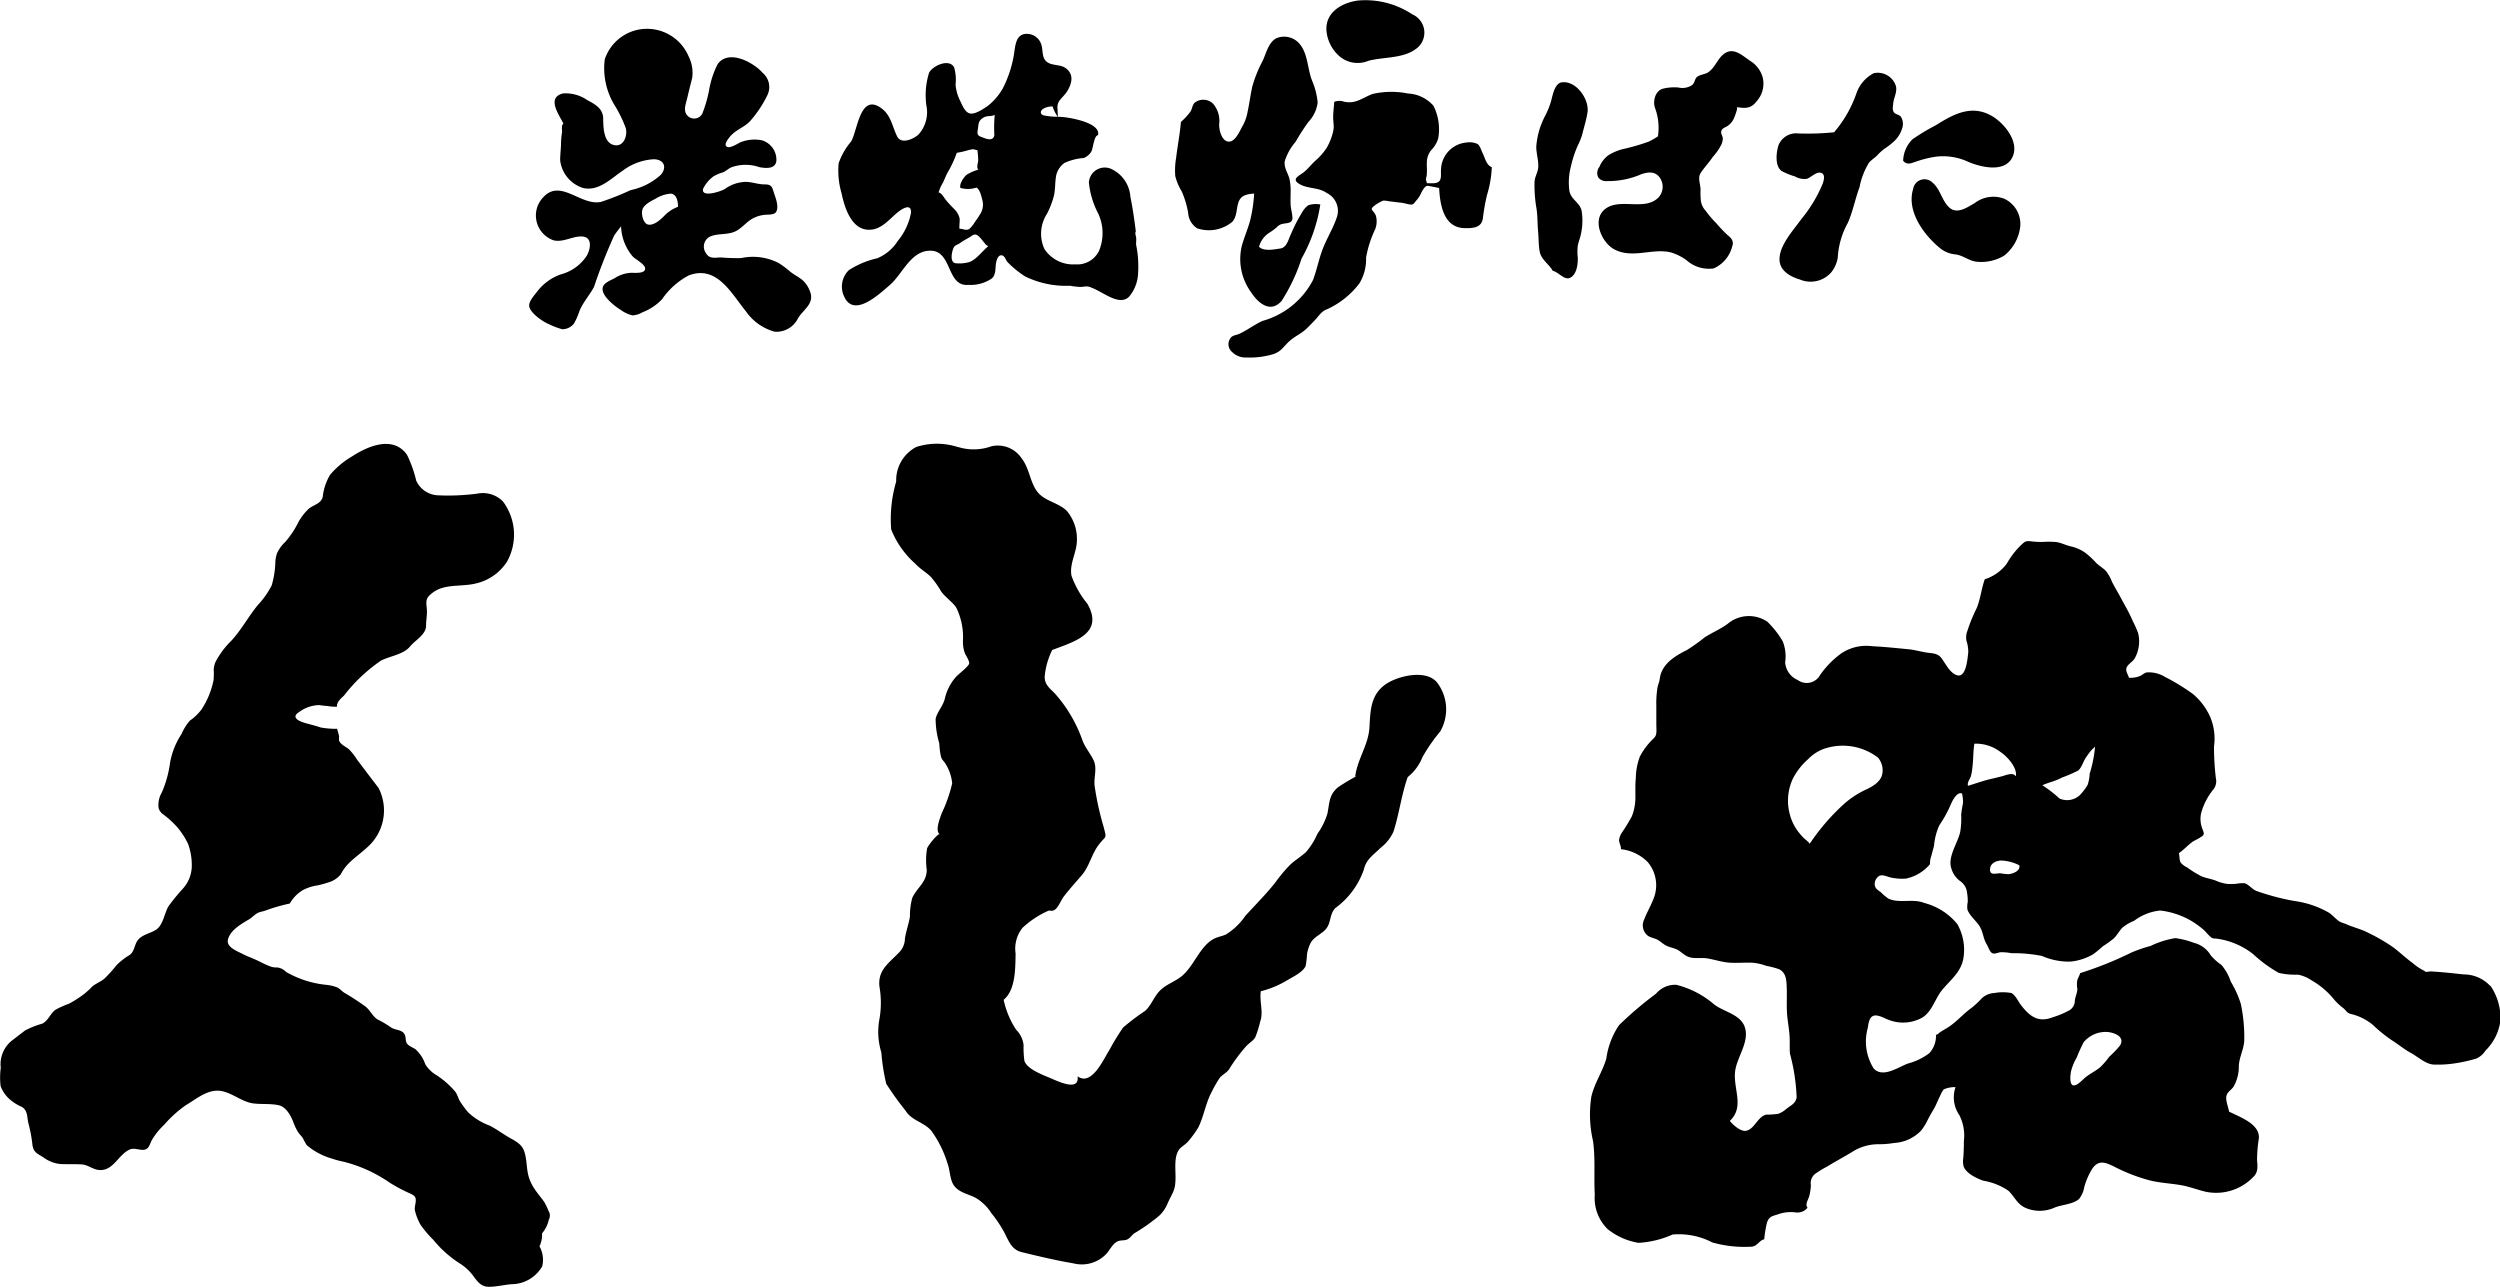 <svg xmlns="http://www.w3.org/2000/svg" width="116.614" height="60.033" viewBox="0 0 116.614 60.033">
  <g id="logo_kushiro_bk" transform="translate(-250 -2396)">
    <path id="パス_1565" data-name="パス 1565" d="M46.914,13.833a1.06,1.06,0,0,0-.2-.247c-.183-.164-.412-.263-.6-.42a4.2,4.2,0,0,0-.532-.395,2.617,2.617,0,0,0-1.747-.231,8.63,8.63,0,0,1-.934-.029c-.276,0-.544.089-.713-.207a.525.525,0,0,1,.151-.745c.353-.183.809-.09,1.18-.245.339-.142.545-.457.865-.627a1.51,1.51,0,0,1,.579-.167c.14-.01.416.009.5-.131.135-.216,0-.6-.075-.815-.108-.323-.1-.475-.47-.471-.332,0-.638-.143-.971-.112a1.732,1.732,0,0,0-.869.324c-.147.1-1.112.433-1.022,0a1.553,1.553,0,0,1,.49-.588A1.994,1.994,0,0,1,43,8.537c.131-.063.236-.165.37-.228A1.96,1.96,0,0,1,44.685,8.3c.3.054.761.1.793-.314a.948.948,0,0,0-.676-.939,1.748,1.748,0,0,0-.966.079c-.142.047-.557.357-.7.195-.1-.113.107-.359.171-.438.259-.319.654-.432.932-.719a5.255,5.255,0,0,0,.817-1.222A.862.862,0,0,0,44.836,3.9c-.422-.485-1.587-1.122-2.1-.405a4.267,4.267,0,0,0-.381,1.117A5.976,5.976,0,0,1,42.022,5.8a.428.428,0,0,1-.708.079c-.191-.228-.06-.529,0-.785.076-.318.151-.633.235-.95a1.705,1.705,0,0,0-.169-1.019,2.106,2.106,0,0,0-2.323-1.243,2.078,2.078,0,0,0-1.586,1.39A3.318,3.318,0,0,0,37.9,5.361a5.836,5.836,0,0,1,.553,1.123c.084.336-.085.846-.5.793-.545-.071-.549-.839-.555-1.249-.007-.462-.376-.662-.745-.859A1.781,1.781,0,0,0,35.53,4.86c-.8.189-.177,1.011.012,1.406-.117.108-.049.273-.064.411a3.591,3.591,0,0,0-.045.444c0,.285-.041.566-.042.858a1.541,1.541,0,0,0,1.075,1.294c.738.163,1.31-.457,1.856-.819a2.65,2.65,0,0,1,1.44-.524c.46.011.628.358.332.718a2.966,2.966,0,0,1-1.415.722,12.6,12.6,0,0,1-1.386.55c-.94.2-1.891-1.11-2.7-.206a1.224,1.224,0,0,0,.5,2c.449.1.857-.193,1.3-.182.515.012.423.567.243.892a2.064,2.064,0,0,1-1.2.872,2.36,2.36,0,0,0-1.117.806c-.127.169-.376.43-.373.652,0,.319.638.756.9.859a3.343,3.343,0,0,0,.646.247.7.7,0,0,0,.545-.267,3.415,3.415,0,0,0,.26-.6c.17-.4.468-.725.673-1.108a24.608,24.608,0,0,1,.943-2.4c.1-.147.209-.287.319-.427a2.289,2.289,0,0,0,.545,1.409c.121.128.6.372.579.578-.02.24-.523.174-.681.183a1.574,1.574,0,0,0-.737.246c-.177.1-.5.209-.558.428-.107.377.572.9.849,1.063a1.454,1.454,0,0,0,.542.249,1.038,1.038,0,0,0,.459-.145,2.462,2.462,0,0,0,.914-.61,3.486,3.486,0,0,1,1.251-1.113c1.316-.492,1.983.852,2.661,1.678a2.4,2.4,0,0,0,1.343.951,1.122,1.122,0,0,0,1.091-.635c.234-.385.756-.67.57-1.2a1.658,1.658,0,0,0-.143-.311m-6.677-3.252c-.164.168-.463.438-.723.405s-.365-.524-.279-.735.4-.372.589-.468a1.587,1.587,0,0,1,.733-.245c.288.041.325.387.329.614a1.725,1.725,0,0,0-.649.429" transform="translate(240.738 2395.498)"/>
    <path id="パス_1566" data-name="パス 1566" d="M67.756,12.683a4.812,4.812,0,0,0-.089-.654c-.015-.108.012-.229,0-.34-.008-.089-.071-.225-.017-.3-.067-.542-.145-1.083-.253-1.619A1.55,1.55,0,0,0,66.561,8.5a.742.742,0,0,0-1.1.6,3.959,3.959,0,0,0,.433,1.45,2.153,2.153,0,0,1,.041,1.74,1.127,1.127,0,0,1-1.107.633,1.6,1.6,0,0,1-1.442-.718,1.709,1.709,0,0,1,.117-1.635,3.967,3.967,0,0,0,.332-.869c.057-.271.046-.546.084-.819a.976.976,0,0,1,.4-.688,2.59,2.59,0,0,1,.9-.231.716.716,0,0,0,.345-.284c.1-.149.128-.765.323-.782.136-.562-1.215-.8-1.585-.84-.09-.01-.185-.015-.281-.018A2.883,2.883,0,0,1,64,5.69a.566.566,0,0,1,.065-.368c.1-.156.262-.286.368-.45.233-.364.352-.809-.052-1.1-.253-.183-.6-.108-.85-.272-.28-.182-.2-.54-.286-.819a.707.707,0,0,0-.765-.505c-.369.052-.428.409-.481.716a5.348,5.348,0,0,1-.556,1.827,2.763,2.763,0,0,1-.745.848c-.207.127-.59.406-.839.3-.2-.087-.312-.384-.4-.566a2.064,2.064,0,0,1-.217-.754,2.167,2.167,0,0,0-.065-.809c-.229-.435-1.006-.081-1.171.249a3.508,3.508,0,0,0-.125,1.529,1.549,1.549,0,0,1-.368,1.352c-.231.209-.8.468-.992.095-.231-.46-.285-.985-.731-1.315-1.011-.751-1.114,1.035-1.422,1.547a3.108,3.108,0,0,0-.58,1.015,3.749,3.749,0,0,0,.137,1.4c.145.7.5,1.846,1.455,1.684.482-.081.821-.526,1.182-.814.207-.164.628-.419.6.041a2.882,2.882,0,0,1-.614,1.308,2.087,2.087,0,0,1-.96.811,4.074,4.074,0,0,0-1.323.553,1.068,1.068,0,0,0-.212,1.246c.456.99,1.632-.134,2.115-.545.6-.512.977-1.611,1.9-1.608,1.035,0,.737,1.693,1.779,1.594a1.735,1.735,0,0,0,1.086-.3c.229-.209.138-.533.217-.81.033-.117.1-.3.259-.266.125.023.177.219.25.306a4.553,4.553,0,0,0,.832.678,4.334,4.334,0,0,0,2.087.433,4.013,4.013,0,0,0,.47.056c.2,0,.285-.061.485.012.326.121.615.321.93.465.284.129.638.231.88-.031a1.8,1.8,0,0,0,.411-1.043,5.062,5.062,0,0,0,0-.7M63.332,5.666a.822.822,0,0,1,.438-.108,1.58,1.58,0,0,0,.241.481,3.457,3.457,0,0,1-.638-.06c-.185-.044-.209-.2-.042-.313m-4.881,3.9a2.038,2.038,0,0,1,.207-.46c.073-.152.133-.317.212-.464a5.008,5.008,0,0,0,.43-.923,3.41,3.41,0,0,0,.457-.1,2.05,2.05,0,0,1,.289-.066c.081,0,.127.042.214.039a3.716,3.716,0,0,1,.039.492c-.016.131-.084.312,0,.424a2.16,2.16,0,0,0-.531.23c-.145.117-.359.433-.3.62a1.3,1.3,0,0,0,.756-.017c.174.129.224.424.277.618a.81.81,0,0,1-.14.664c-.069.124-.149.227-.23.345a1.307,1.307,0,0,1-.243.3c-.161.1-.3-.011-.463-.005-.017-.167.028-.382,0-.513a.934.934,0,0,0-.265-.428,5.106,5.106,0,0,1-.393-.432c-.086-.113-.168-.292-.318-.322m1.432,3.25a1.763,1.763,0,0,1-.645.052c-.26-.051-.177-.487-.1-.687.066-.172.19-.157.326-.261s.278-.167.428-.261c.17-.105.259-.206.436-.044.132.121.234.286.361.414l.085.042c-.269.215-.562.63-.891.745m1.171-5.923c-.062.321-.4.165-.633.074-.215-.083-.15-.214-.127-.412.025-.22.032-.343.241-.474.181-.113.366-.045.537-.132a6.352,6.352,0,0,0-.018.943" transform="translate(235.331 2395.408)"/>
    <path id="パス_1567" data-name="パス 1567" d="M84.4,2.835c.691-.181,1.592-.1,2.193-.54A.929.929,0,0,0,86.442.67,3.95,3.95,0,0,0,83.919.024c-.787.1-1.582.579-1.475,1.471a1.779,1.779,0,0,0,.525,1.059,1.3,1.3,0,0,0,1.428.281m-6.07,6.619c.113-.35.4-.4.737-.425a6.789,6.789,0,0,1-.187,1.257c-.106.393-.271.768-.382,1.159a2.629,2.629,0,0,0,.422,2.181c.332.513.9,1,1.424.417a8.406,8.406,0,0,0,.936-1.985,7.377,7.377,0,0,0,.873-2.52,1.077,1.077,0,0,0-.564.039,1.074,1.074,0,0,0-.3.353,7.739,7.739,0,0,0-.5.977c-.124.257-.193.638-.5.684-.278.041-.772.148-.994-.081a1.131,1.131,0,0,1,.452-.637,2.436,2.436,0,0,0,.39-.287.487.487,0,0,1,.291-.15c.208-.039.444-.019.425-.305-.013-.2-.073-.384-.084-.585s0-.391,0-.585a2.525,2.525,0,0,0-.05-.6c-.073-.3-.263-.509-.225-.839A2.563,2.563,0,0,1,81,6.612a10.36,10.36,0,0,1,.593-.922,1.6,1.6,0,0,0,.434-.913,3.391,3.391,0,0,0-.254-1c-.222-.542-.193-1.243-.572-1.709a.937.937,0,0,0-1.107-.281c-.364.2-.468.7-.628,1.043a6,6,0,0,0-.489,1.211c-.086.387-.133.782-.217,1.169a2.057,2.057,0,0,1-.228.654c-.132.222-.327.726-.626.742-.35.017-.485-.548-.473-.811a1.224,1.224,0,0,0-.281-.953.647.647,0,0,0-.867-.045c-.106.11-.11.275-.185.4a3.012,3.012,0,0,1-.452.492c-.045.564-.159,1.116-.223,1.678a3.3,3.3,0,0,0-.039.85,2.528,2.528,0,0,0,.3.709,4.349,4.349,0,0,1,.3,1,.921.921,0,0,0,.421.724,1.705,1.705,0,0,0,1.642-.308c.219-.251.183-.6.28-.894M89.713,7.122c-.065-.127-.107-.316-.226-.405a.917.917,0,0,0-.532-.068A1.3,1.3,0,0,0,87.782,7.9c-.021.165.041.434-.092.562s-.417.076-.574.085c.008-.062-.04-.132-.04-.173a1.613,1.613,0,0,1,.036-.18c.052-.449-.1-.788.205-1.184a1.3,1.3,0,0,0,.333-.553,2.422,2.422,0,0,0-.222-1.523,1.682,1.682,0,0,0-1.19-.572,3.935,3.935,0,0,0-1.646.02c-.486.181-.784.481-1.334.362a.642.642,0,0,0-.458.009c-.015.241-.049.474-.049.723,0,.106.012.209.019.31a1.067,1.067,0,0,1-.023.358,2.823,2.823,0,0,1-.293.742,2.769,2.769,0,0,1-.523.6c-.206.185-.372.417-.595.581-.169.124-.5.269-.23.47.4.294.94.172,1.352.47a.923.923,0,0,1,.448,1.171c-.172.5-.458.951-.646,1.444-.18.473-.273.974-.453,1.446a3.8,3.8,0,0,1-2.348,1.9c-.385.173-.719.438-1.1.609-.118.053-.265.058-.361.151a.474.474,0,0,0,.038.691.88.88,0,0,0,.68.256,3.791,3.791,0,0,0,1.242-.156c.394-.131.485-.375.781-.632.249-.215.568-.348.807-.593.133-.135.273-.272.4-.412.162-.181.273-.366.5-.448a3.93,3.93,0,0,0,1.529-1.217,2.166,2.166,0,0,0,.31-1.2,5.16,5.16,0,0,1,.422-1.319.99.99,0,0,0,.036-.636.64.64,0,0,0-.128-.2c-.085-.119-.085-.1-.031-.19a1.615,1.615,0,0,1,.513-.317,1.815,1.815,0,0,1,.275.036c.177.017.353.047.528.062.152.013.293.069.446.087s.172-.057.281-.185a1.274,1.274,0,0,0,.186-.264c.061-.121.172-.38.314-.422.049-.015.567.11.566.095.041.78.205,1.855,1.182,1.877.388.009.792-.008.859-.454a9.1,9.1,0,0,1,.195-1.1A5.17,5.17,0,0,0,90.15,7.8c-.262-.1-.319-.449-.438-.679" transform="translate(229.436 2396)"/>
    <path id="パス_1568" data-name="パス 1568" d="M99.7,4.736c-.324.053-.418.6-.488.859a3.752,3.752,0,0,1-.262.668,3.635,3.635,0,0,0-.433,1.475c0,.316.113.649.092.959-.015.231-.156.435-.172.668a6.34,6.34,0,0,0,.095,1.283c.049.351.039.7.071,1.054.03.308.016.641.077.945.071.352.427.568.608.881.258.055.538.441.793.332.327-.143.384-.654.372-.955a2.343,2.343,0,0,1,0-.548c.036-.193.118-.373.151-.566a2.865,2.865,0,0,0,.025-1.084c-.1-.382-.51-.516-.569-.926a2.908,2.908,0,0,1,.074-1.125,5.051,5.051,0,0,1,.342-1.022,2.45,2.45,0,0,0,.212-.579c.079-.3.169-.6.218-.91.1-.611-.534-1.515-1.209-1.406m9.39-.205a1.319,1.319,0,0,0-.56-.779c-.318-.2-.71-.61-1.121-.426s-.51.717-.891.951c-.145.089-.405.1-.519.224s-.071.262-.238.377a.815.815,0,0,1-.614.095,2.25,2.25,0,0,0-.7.051c-.39.088-.51.624-.373.942a2.684,2.684,0,0,1,.122,1.285,3.432,3.432,0,0,1-.429.247,9.729,9.729,0,0,1-1.256.36,2.526,2.526,0,0,0-.628.276,1.271,1.271,0,0,0-.417.542.458.458,0,0,0-.049.5.466.466,0,0,0,.41.163,3.85,3.85,0,0,0,1.592-.32c.313-.111.652-.145.864.161a.741.741,0,0,1-.07.932c-.658.644-1.814-.02-2.5.546-.612.509-.127,1.563.449,1.867.864.455,1.79-.084,2.67.15a2.573,2.573,0,0,1,.683.343,1.564,1.564,0,0,0,1.281.394,1.529,1.529,0,0,0,.865-1.03c.09-.243-.047-.392-.228-.533a6.641,6.641,0,0,1-.5-.527,4.985,4.985,0,0,1-.513-.6.848.848,0,0,1-.228-.532,3.482,3.482,0,0,1-.009-.444c0-.271-.148-.55.009-.79.168-.257.39-.482.559-.741a2.722,2.722,0,0,0,.406-.582.774.774,0,0,0,.064-.281c0-.1-.082-.2-.078-.291.008-.18.172-.212.3-.293a.835.835,0,0,0,.318-.409c.017-.036.184-.458.108-.469.408.057.657.076.92-.261a1.241,1.241,0,0,0,.3-1.1" transform="translate(223.143 2395.105)"/>
    <path id="パス_1569" data-name="パス 1569" d="M119.451,6.524c-.1-.115-.06-.276-.047-.418.025-.292.222-.587.109-.875a.887.887,0,0,0-1.015-.548,1.674,1.674,0,0,0-.816.961,5.6,5.6,0,0,1-1.035,1.795,12.341,12.341,0,0,1-1.664.055.885.885,0,0,0-.926.545c-.111.331-.182.985.15,1.211a3.28,3.28,0,0,0,.616.249.871.871,0,0,0,.545.113c.193-.049.468-.377.7-.27.172.081.1.34.054.479a6.475,6.475,0,0,1-1,1.664c-.369.521-1.054,1.241-1.019,1.926.025.5.522.774.945.894a1.281,1.281,0,0,0,1.458-.322,1.459,1.459,0,0,0,.312-.691,3.769,3.769,0,0,1,.469-1.625c.238-.534.342-1.116.548-1.67a3.377,3.377,0,0,1,.444-1.145c.109-.124.248-.207.364-.318a2.356,2.356,0,0,1,.341-.316,3.458,3.458,0,0,0,.372-.28,1.378,1.378,0,0,0,.481-.734.608.608,0,0,0-.087-.506c-.081-.081-.221-.092-.3-.174m1.842,2.069a2.757,2.757,0,0,1,1.558.2c.61.276,1.84.587,2.152-.281.251-.7-.459-1.536-1.022-1.849-.946-.526-1.782-.057-2.6.456a9.274,9.274,0,0,0-1.076.647,1.474,1.474,0,0,0-.436,1c.19.235.409.1.641.028a5,5,0,0,1,.783-.2m3.3,1.947a1.44,1.44,0,0,0-1.395.207c-.333.189-.8.526-1.163.211s-.42-.865-.8-1.177a.534.534,0,0,0-.9.306c-.317,1.033.5,2.137,1.247,2.75a1.33,1.33,0,0,0,.741.3c.324.042.595.278.921.332a2.051,2.051,0,0,0,1.35-.286,2.026,2.026,0,0,0,.742-1.4,1.3,1.3,0,0,0-.748-1.243" transform="translate(218.905 2394.731)"/>
    <path id="パス_1570" data-name="パス 1570" d="M15.413,29.9a3.976,3.976,0,0,1,1.016-.844c.742-.484,1.923-.984,2.56-.063a5.712,5.712,0,0,1,.426,1.2,1.167,1.167,0,0,0,1.038.683,10.231,10.231,0,0,0,1.826-.082,1.318,1.318,0,0,1,1.178.364,2.58,2.58,0,0,1,.188,2.819,2.34,2.34,0,0,1-1.432,1.006c-.547.14-1.152.054-1.684.244a1.479,1.479,0,0,0-.516.337c-.185.188-.113.42-.1.656s-.038.488-.039.737c0,.417-.5.67-.739.961-.318.391-.94.448-1.371.672a7.622,7.622,0,0,0-1.717,1.625c-.134.132-.35.3-.327.521a2.049,2.049,0,0,1-.46-.036,2.687,2.687,0,0,1-.359-.04,1.639,1.639,0,0,0-.948.324c-.394.247-.019.425.267.508.25.073.5.129.747.215a4.159,4.159,0,0,0,.753.06,3.186,3.186,0,0,1,.094.335c.012.086-.023.175.017.248.093.169.29.246.434.361a2.62,2.62,0,0,1,.394.5c.333.435.659.875.995,1.308a2.288,2.288,0,0,1-.516,2.769c-.444.419-.961.7-1.239,1.262a1.162,1.162,0,0,1-.427.327,4.892,4.892,0,0,1-.646.191,2.215,2.215,0,0,0-.676.21,1.7,1.7,0,0,0-.632.639,8.037,8.037,0,0,0-1.073.305c-.137.06-.294.071-.422.134s-.268.216-.408.3c-.353.208-.873.5-.982.939-.092.367.467.558.721.692.156.082.314.138.475.207.283.12.547.28.839.377a.993.993,0,0,0,.28.028.718.718,0,0,1,.4.211,4.7,4.7,0,0,0,1.873.6,1.908,1.908,0,0,1,.527.127c.109.062.2.168.307.238a11.794,11.794,0,0,1,1,.652c.215.171.316.441.551.594a4.979,4.979,0,0,1,.593.345c.212.18.566.106.686.377.056.123.021.278.091.394s.273.192.4.272a1.686,1.686,0,0,1,.46.7,1.459,1.459,0,0,0,.534.518,4.052,4.052,0,0,1,.869.77c.1.137.135.308.221.452a5.315,5.315,0,0,0,.369.5,2.893,2.893,0,0,0,1.006.624c.312.159.582.361.875.534s.623.308.743.67c.137.411.095.815.217,1.211a2.159,2.159,0,0,0,.207.453c.152.249.349.466.511.7a2.965,2.965,0,0,1,.2.417.4.4,0,0,1,.012.405,1.448,1.448,0,0,1-.316.638,1.248,1.248,0,0,1-.119.606,1.282,1.282,0,0,1,.125.937,1.67,1.67,0,0,1-.564.58,1.648,1.648,0,0,1-.863.249c-.351.028-.713.124-1.065.121-.334,0-.5-.209-.688-.458a2.219,2.219,0,0,0-.651-.622A5.281,5.281,0,0,1,20.209,65.6a4.829,4.829,0,0,1-.6-.711,2.606,2.606,0,0,1-.25-.634c-.048-.189.065-.388.028-.576-.02-.111-.107-.164-.232-.225a7.354,7.354,0,0,1-1.006-.536,6.554,6.554,0,0,0-2.156-.966,3.728,3.728,0,0,1-.5-.135,3.147,3.147,0,0,1-1.19-.634,3.754,3.754,0,0,1-.181-.333c-.073-.1-.164-.183-.229-.29a2.256,2.256,0,0,1-.2-.417c-.111-.305-.337-.738-.689-.817-.378-.085-.8-.037-1.183-.085-.509-.063-.937-.456-1.449-.569-.64-.143-1.186.346-1.7.65a5.446,5.446,0,0,0-1.011.911,3.237,3.237,0,0,0-.578.718c-.066.119-.112.313-.228.4-.217.155-.546-.073-.8.039-.545.237-.766,1.023-1.446.955-.292-.028-.51-.244-.806-.26-.337-.019-.677,0-1.016-.019A1.641,1.641,0,0,1,2,61.74c-.269-.16-.441-.231-.486-.561a6.86,6.86,0,0,0-.18-.981c-.084-.294-.016-.62-.325-.8a2.1,2.1,0,0,1-.561-.353,1.524,1.524,0,0,1-.419-.612,3.351,3.351,0,0,1,.007-.853A1.405,1.405,0,0,1,.568,56.3c.2-.15.4-.31.6-.46a3.81,3.81,0,0,1,.793-.316c.29-.129.374-.476.637-.658a4.572,4.572,0,0,1,.625-.279,5.229,5.229,0,0,0,.675-.431,3.163,3.163,0,0,0,.369-.333c.171-.167.414-.245.6-.4a5.961,5.961,0,0,0,.561-.621,2.931,2.931,0,0,1,.6-.473c.262-.168.228-.51.425-.732.232-.26.61-.294.868-.489.289-.218.358-.766.543-1.071a9.11,9.11,0,0,1,.659-.806,1.607,1.607,0,0,0,.422-1.022,2.9,2.9,0,0,0-.171-1.07,3.479,3.479,0,0,0-.569-.853,4.446,4.446,0,0,0-.545-.493.613.613,0,0,1-.26-.315,1.139,1.139,0,0,1,.146-.738,5.165,5.165,0,0,0,.388-1.4A3.592,3.592,0,0,1,8.473,42a2.327,2.327,0,0,1,.381-.613,2.366,2.366,0,0,0,.541-.516A3.893,3.893,0,0,0,9.961,39.5a3.088,3.088,0,0,0,.012-.376.99.99,0,0,1,.083-.483,3.936,3.936,0,0,1,.731-.979c.475-.512.8-1.139,1.251-1.682a3.875,3.875,0,0,0,.638-.91,4.3,4.3,0,0,0,.169-1.129,1.678,1.678,0,0,1,.078-.366,1.7,1.7,0,0,1,.382-.524,4.35,4.35,0,0,0,.556-.811,2.524,2.524,0,0,1,.532-.729c.23-.2.581-.233.661-.564a2.536,2.536,0,0,1,.358-1.052" transform="translate(250 2388.229)"/>
    <path id="パス_1571" data-name="パス 1571" d="M60.063,28.615a2.44,2.44,0,0,0,1.549-.033,1.336,1.336,0,0,1,1.423.575c.35.455.373,1.047.69,1.5.34.491,1.008.533,1.415.945a2.033,2.033,0,0,1,.464,1.36c0,.568-.357,1.083-.253,1.656a4.407,4.407,0,0,0,.742,1.31c.793,1.391-.62,1.765-1.64,2.155a3.483,3.483,0,0,0-.352,1.235c-.005.372.216.533.47.788a6.551,6.551,0,0,1,1.3,2.216c.132.331.351.58.5.881.194.386.018.784.057,1.2a13.322,13.322,0,0,0,.416,1.908c.164.628.125.4-.223.859-.336.441-.432,1-.79,1.418-.281.331-.58.657-.843,1-.126.166-.252.516-.432.623-.13.079-.2,0-.3.043a4.345,4.345,0,0,0-1.19.789,1.561,1.561,0,0,0-.321,1.206c-.019.671.011,1.678-.558,2.152a4.055,4.055,0,0,0,.586,1.4,1.188,1.188,0,0,1,.343.708,4.614,4.614,0,0,0,.04.746c.146.393.851.643,1.217.8s1.358.638,1.263-.086c.663.49,1.235-.852,1.482-1.225a11.013,11.013,0,0,1,.638-1.047,10.289,10.289,0,0,1,1.032-.781c.321-.3.4-.67.723-.977.286-.269.673-.391.977-.638.587-.477.843-1.4,1.514-1.75.172-.089.389-.12.558-.2a3.022,3.022,0,0,0,.9-.865c.453-.5.955-1,1.394-1.549a6.844,6.844,0,0,1,.705-.844c.228-.209.5-.374.729-.582a3.278,3.278,0,0,0,.532-.848,3.292,3.292,0,0,0,.469-.945c.1-.5.069-.877.492-1.229a9.41,9.41,0,0,1,.947-.563.727.727,0,0,1-.143.062c.1-.811.617-1.478.664-2.283s.048-1.558.8-2.051c.568-.37,1.84-.67,2.348-.063a2.059,2.059,0,0,1,.149,2.3,7.833,7.833,0,0,0-.823,1.189,2.258,2.258,0,0,1-.689.932c-.294.825-.4,1.741-.667,2.552a1.976,1.976,0,0,1-.6.749c-.342.345-.665.523-.777,1.007a3.741,3.741,0,0,1-1.329,1.8c-.267.265-.2.663-.414.944s-.566.366-.745.692a1.794,1.794,0,0,0-.164.513,4.9,4.9,0,0,1-.061.543c-.109.287-.6.522-.851.668A4.341,4.341,0,0,1,74.182,54c-.071.512.139.96-.034,1.437a4.583,4.583,0,0,1-.227.718c-.086.147-.293.27-.412.4a7.684,7.684,0,0,0-.806,1.086c-.108.163-.321.252-.441.407a5.406,5.406,0,0,0-.361.63c-.285.515-.377,1.161-.632,1.672a4.722,4.722,0,0,1-.448.623c-.12.162-.349.277-.444.407-.356.481-.037,1.358-.261,1.923-.079.2-.175.358-.261.548a1.738,1.738,0,0,1-.382.594,8.605,8.605,0,0,1-1.191.847c-.116.082-.191.22-.32.282-.145.071-.329.025-.472.1-.233.12-.343.395-.518.582a1.573,1.573,0,0,1-1.538.436c-.793-.132-1.623-.332-2.4-.52-.465-.111-.6-.494-.8-.889a5.826,5.826,0,0,0-.628-.941,2.151,2.151,0,0,0-.748-.717c-.4-.2-.9-.26-1.082-.74-.1-.263-.108-.582-.207-.853a5.227,5.227,0,0,0-.744-1.507c-.341-.424-.931-.475-1.223-.967a13.493,13.493,0,0,1-.893-1.243,9.667,9.667,0,0,1-.228-1.462,3.262,3.262,0,0,1-.088-1.555,4.405,4.405,0,0,0,0-1.516c-.082-.76.422-1.078.889-1.563a.944.944,0,0,0,.3-.676c.05-.336.177-.679.233-1.019a3.249,3.249,0,0,1,.111-.885c.242-.5.678-.725.673-1.31a3.264,3.264,0,0,1,.017-.994c.056-.146.492-.692.584-.658-.222-.177.019-.755.1-.983a6.785,6.785,0,0,0,.486-1.39,2.071,2.071,0,0,0-.3-.894c-.074-.135-.162-.18-.217-.328a3.372,3.372,0,0,1-.083-.639,4.065,4.065,0,0,1-.172-1.145c.065-.321.342-.595.426-.933a2.293,2.293,0,0,1,.5-1c.135-.16.608-.505.638-.649.026-.12-.166-.387-.207-.5a1.612,1.612,0,0,1-.083-.556,3.147,3.147,0,0,0-.308-1.547c-.185-.281-.505-.478-.706-.758a4.373,4.373,0,0,0-.5-.7c-.229-.215-.494-.361-.711-.6a4.182,4.182,0,0,1-1.122-1.595,6.192,6.192,0,0,1,.234-2.235,1.753,1.753,0,0,1,.934-1.611,3.144,3.144,0,0,1,1.956.009" transform="translate(234.629 2388.236)"/>
    <path id="パス_1572" data-name="パス 1572" d="M143.976,55.455a1.693,1.693,0,0,0-1.24-.533c-.51-.055-1.03-.114-1.542-.14-.048,0-.183.029-.212.022-.052-.012-.061-.047-.106-.064a2.5,2.5,0,0,1-.526-.358c-.31-.222-.585-.49-.893-.722a8.534,8.534,0,0,0-1.163-.676c-.349-.185-.722-.26-1.073-.424a1.937,1.937,0,0,1-.281-.109c-.159-.113-.3-.273-.46-.393a4.406,4.406,0,0,0-1.624-.559,10.863,10.863,0,0,1-1.787-.472c-.193-.079-.356-.294-.534-.357a1.817,1.817,0,0,0-.446.031c-.124,0-.251.007-.374,0a2.045,2.045,0,0,1-.562-.164c-.2-.069-.414-.106-.615-.18a4.286,4.286,0,0,1-.693-.425.814.814,0,0,1-.3-.222c-.083-.133-.041-.3-.093-.441.243-.165.442-.4.685-.564a3.216,3.216,0,0,0,.412-.233c.117-.111.062-.159.014-.313a1.254,1.254,0,0,1-.063-.782,3.086,3.086,0,0,1,.538-1.052.607.607,0,0,0,.143-.555,12.471,12.471,0,0,1-.087-1.476,2.619,2.619,0,0,0-.164-1.351,2.958,2.958,0,0,0-.818-1.1,9.733,9.733,0,0,0-1.307-.8,1.42,1.42,0,0,0-.849-.207c-.127.025-.2.122-.315.167a1.169,1.169,0,0,1-.513.081c-.057-.195-.2-.338-.081-.531.087-.136.249-.217.337-.353A1.607,1.607,0,0,0,127.554,39a4.5,4.5,0,0,0-.244-.55c-.169-.405-.395-.777-.6-1.163-.123-.231-.264-.453-.378-.688a1.949,1.949,0,0,0-.274-.489c-.127-.139-.3-.234-.44-.363a4.078,4.078,0,0,0-.518-.485,1.866,1.866,0,0,0-.657-.3c-.241-.046-.465-.175-.708-.208a3.974,3.974,0,0,0-.588-.007,4.1,4.1,0,0,1-.606-.028c-.236-.031-.286.028-.447.177a3.733,3.733,0,0,0-.664.865,2.068,2.068,0,0,1-1.028.729c-.158.441-.195.9-.376,1.345a7.458,7.458,0,0,0-.435,1.062.855.855,0,0,0-.044.462,1.647,1.647,0,0,1,.085.548c-.038.273-.089,1.2-.532,1.057-.337-.108-.528-.55-.73-.809-.176-.226-.436-.207-.7-.249s-.549-.125-.831-.152c-.559-.053-1.117-.114-1.679-.14a2.1,2.1,0,0,0-1.438.325,4.2,4.2,0,0,0-1,1.015.71.71,0,0,1-1.047.234.959.959,0,0,1-.583-.83,1.926,1.926,0,0,0-.111-.966,4.3,4.3,0,0,0-.718-.919,1.536,1.536,0,0,0-1.859.1c-.335.245-.714.4-1.061.623a9.154,9.154,0,0,1-.833.594c-.575.288-1.179.654-1.268,1.339-.019.148-.084.287-.11.433a4.765,4.765,0,0,0-.051.842c0,.283,0,.566,0,.849,0,.13.015.271,0,.4-.018.193-.112.24-.249.384a3.146,3.146,0,0,0-.524.735,2.97,2.97,0,0,0-.183,1c-.033.3-.017.616-.02.922a2.369,2.369,0,0,1-.164.85,7.87,7.87,0,0,1-.468.766.85.85,0,0,0-.129.335c-.006.139.1.286.087.437a2.067,2.067,0,0,1,1.249.6,1.672,1.672,0,0,1,.279,1.689c-.129.345-.323.665-.451,1.006a.609.609,0,0,0,.2.757c.132.077.292.1.426.17s.265.207.419.281.321.1.473.167c.171.081.3.22.462.31.29.161.64.063.956.112.355.055.686.175,1.049.2s.747-.017,1.12.007a2.494,2.494,0,0,1,.606.145,3.617,3.617,0,0,1,.6.158c.338.184.334.552.346.891.015.419-.017.838.02,1.256.028.31.086.616.109.926.02.286,0,.57.019.855a9.066,9.066,0,0,1,.313,2.045c-.042.288-.279.378-.484.54a1.129,1.129,0,0,1-.372.227,3.667,3.667,0,0,1-.548.038c-.414.068-.572.726-.99.758-.241.018-.588-.288-.721-.466.712-.671.126-1.52.252-2.356.1-.647.66-1.332.451-2-.195-.616-.975-.719-1.438-1.078a4.32,4.32,0,0,0-1.762-.913,1.171,1.171,0,0,0-.948.415,16.789,16.789,0,0,0-1.721,1.465,3.622,3.622,0,0,0-.595,1.557c-.178.618-.557,1.15-.7,1.783a5.464,5.464,0,0,0,.078,2.064c.118.826.033,1.666.083,2.5a2.021,2.021,0,0,0,.6,1.612,3.106,3.106,0,0,0,1.438.64,4.507,4.507,0,0,0,1.592-.388,3.368,3.368,0,0,1,1.85.369,5.494,5.494,0,0,0,1.792.2c.315,0,.38-.294.633-.347a5.115,5.115,0,0,1,.127-.779c.094-.278.236-.3.505-.382a1.779,1.779,0,0,1,.867-.088.613.613,0,0,0,.521-.223c-.128-.153.025-.361.071-.518a2.358,2.358,0,0,0,.084-.539.546.546,0,0,1,.222-.54,4.649,4.649,0,0,1,.532-.321c.385-.238.78-.447,1.166-.681a2.257,2.257,0,0,1,1.29-.362,4.439,4.439,0,0,0,.679-.06,1.882,1.882,0,0,0,1.249-.574,2.628,2.628,0,0,0,.258-.393,6.361,6.361,0,0,1,.305-.561c.137-.222.221-.468.342-.7a1.074,1.074,0,0,1,.155-.271,1.26,1.26,0,0,1,.548-.105,1.468,1.468,0,0,0,.183,1.313,2.122,2.122,0,0,1,.208,1.2c0,.256-.009.511-.025.766a1.036,1.036,0,0,0,.013.423c.126.33.609.553.915.662a2.966,2.966,0,0,1,1.175.469c.3.29.4.626.812.806a1.685,1.685,0,0,0,1.36-.028c.334-.13.864-.151,1.128-.4a1.234,1.234,0,0,0,.24-.564,3.386,3.386,0,0,1,.329-.775c.3-.5.621-.382,1.065-.164a8.053,8.053,0,0,0,1.734.661c.449.1.908.124,1.36.2.408.068.791.221,1.193.315a2.4,2.4,0,0,0,2.161-.655c.27-.239.244-.485.215-.818a6.559,6.559,0,0,1,.085-1.028c.045-.676-.9-.988-1.391-1.242-.039-.243-.2-.573-.1-.8.068-.148.228-.232.314-.372a1.863,1.863,0,0,0,.241-.949c.015-.425.254-.816.255-1.243a7.558,7.558,0,0,0-.159-1.651,4.7,4.7,0,0,0-.47-1.046,2.365,2.365,0,0,0-.433-.777,2.538,2.538,0,0,1-.5-.448,1.27,1.27,0,0,0-.788-.586,3.848,3.848,0,0,0-.867-.22,4.241,4.241,0,0,0-1.16.368,6.681,6.681,0,0,0-.877.3,16.94,16.94,0,0,1-2.4.964c-.032.114-.1.217-.134.328a1.084,1.084,0,0,0,0,.405c.005.185-.1.366-.116.556a.521.521,0,0,1-.255.446,4.075,4.075,0,0,1-.781.326c-.676.265-1.078-.049-1.482-.578-.116-.152-.265-.479-.449-.554a2.137,2.137,0,0,0-.784,0,.921.921,0,0,0-.592.248,3.87,3.87,0,0,1-.49.456c-.4.289-.708.675-1.133.929-.119.072-.23.132-.343.213-.066.047-.08.095-.169.1a1.176,1.176,0,0,1-.311.86,2.824,2.824,0,0,1-.995.482c-.457.169-1.174.694-1.6.23a2.359,2.359,0,0,1-.273-1.895c.028-.18.057-.48.257-.558s.51.111.7.181a1.843,1.843,0,0,0,1.546-.079c.486-.265.622-.886.956-1.3.4-.487.883-.825,1-1.487a2.423,2.423,0,0,0-.287-1.6,2.934,2.934,0,0,0-1.539-.981c-.53-.217-1.163.034-1.665-.2a2.13,2.13,0,0,1-.346-.287c-.123-.1-.262-.159-.294-.328a.436.436,0,0,1,.224-.457c.167-.062.384.062.548.092a2.554,2.554,0,0,0,.678.044,2,2,0,0,0,1.125-.676.947.947,0,0,1,.06-.38c.039-.157.088-.325.127-.485a2.969,2.969,0,0,1,.241-.938,5.72,5.72,0,0,0,.51-.911c.071-.172.292-.677.554-.581a1.905,1.905,0,0,1,.047.444,5.163,5.163,0,0,0-.087.549,3.667,3.667,0,0,1-.045.8c-.112.516-.6,1.171-.412,1.707a1.111,1.111,0,0,0,.395.577.743.743,0,0,1,.335.538,2.538,2.538,0,0,1,.035.439,1.094,1.094,0,0,0-.017.36c.1.291.424.535.58.8s.159.562.319.819c.068.107.133.341.249.409s.268-.02.39-.036a2.3,2.3,0,0,1,.51.044,6.835,6.835,0,0,1,1.429.129,3.131,3.131,0,0,0,1.318.264,2.549,2.549,0,0,0,1.081-.35,5.7,5.7,0,0,0,.445-.367,5.464,5.464,0,0,0,.5-.358c.154-.147.255-.345.4-.5a1.926,1.926,0,0,1,.553-.327,2.408,2.408,0,0,1,1.221-.481,3.707,3.707,0,0,1,1.513.522,4.28,4.28,0,0,1,.456.33c.133.106.23.245.356.358s.158.09.289.1a3.506,3.506,0,0,1,1.717.721,6.342,6.342,0,0,0,1.2.88,3.62,3.62,0,0,0,.9.081,1.709,1.709,0,0,1,.625.264,3.742,3.742,0,0,1,1.039.877,2.434,2.434,0,0,0,.432.411c.149.114.165.226.35.278a2.488,2.488,0,0,1,1.062.531,6.464,6.464,0,0,0,.9.722c.284.182.545.4.84.561.353.188.718.554,1.115.55a5.217,5.217,0,0,0,.928-.054,7.515,7.515,0,0,0,1.019-.225.977.977,0,0,0,.43-.374,2.386,2.386,0,0,0,.7-1.426,2.714,2.714,0,0,0-.46-1.587m-19.582,4.023a2.4,2.4,0,0,1,.277-.688,7.066,7.066,0,0,1,.322-.712,1.332,1.332,0,0,1,1.147-.474c.321.042.786.226.55.624a4.346,4.346,0,0,1-.5.523,3.654,3.654,0,0,1-.433.5c-.207.167-.451.286-.662.45-.12.092-.426.446-.6.385s-.12-.467-.1-.6m-9.481-13.227a4.292,4.292,0,0,0-1.055.665,9.966,9.966,0,0,0-1.632,1.879v.042c0-.06-.262-.259-.309-.31a3.093,3.093,0,0,1-.271-.321,2.234,2.234,0,0,1-.349-.723,2.43,2.43,0,0,1,.147-1.741,3.142,3.142,0,0,1,.692-.873,1.942,1.942,0,0,1,.734-.481,2.7,2.7,0,0,1,2.526.405.9.9,0,0,1,.217.633c-.009.423-.361.652-.7.825m4.684-.139c-.047-.161.081-.3.131-.438a2.423,2.423,0,0,0,.075-.435c.046-.36.032-.736.09-1.094a1.886,1.886,0,0,1,1.236.4c.3.2.775.72.7,1.117l-.043-.042c-.142-.132-.436,0-.592.041-.177.048-.35.087-.529.129-.364.085-.71.211-1.073.321m1.911,4.12a2.3,2.3,0,0,1-.39-.041c-.222-.006-.526.134-.485-.23.028-.247.3-.364.526-.365a2.031,2.031,0,0,1,.836.221c.061.258-.282.39-.487.414m3.771-4.727a1.919,1.919,0,0,1-.1.57,2.631,2.631,0,0,1-.357.467.87.87,0,0,1-.953.162,5.733,5.733,0,0,0-.8-.618c.3-.139.623-.192.9-.353a6.815,6.815,0,0,0,.769-.332c.151-.116.236-.409.348-.584.068-.107.14-.2.22-.306s.154-.144.223-.231a6.111,6.111,0,0,1-.238,1.225" transform="translate(222.179 2386.53)"/>
  </g>
</svg>
